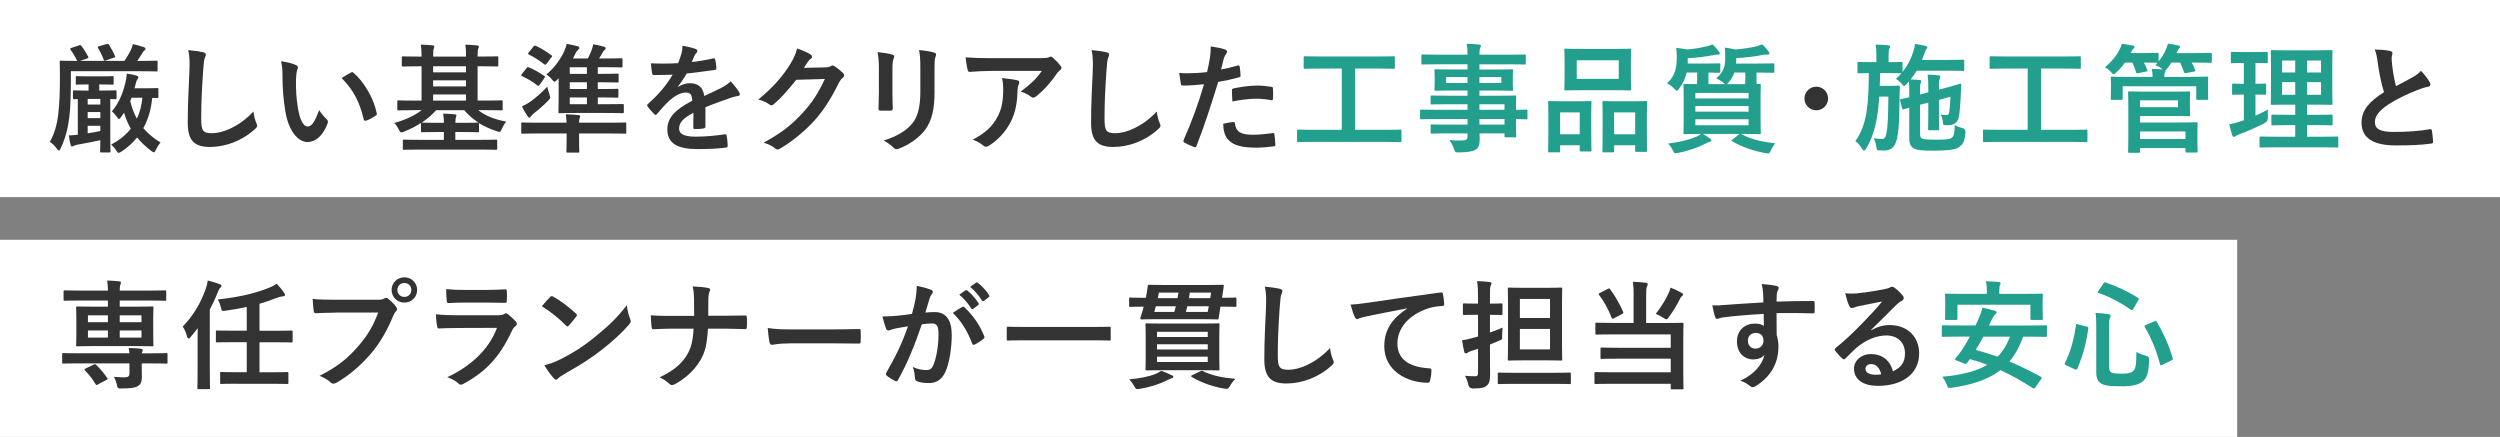 <?xml version="1.0" encoding="UTF-8"?><svg id="b" xmlns="http://www.w3.org/2000/svg" width="761" height="133" viewBox="0 0 761 133"><rect x="0" y="0" width="761" height="133" fill="#808080" stroke="none"/><defs><style>.d{fill:#fff;}.e{fill:#333;}.f{fill:#239f8e;}</style></defs><g id="c"><g><g><rect class="d" width="761" height="60"/><rect class="d" y="73" width="681" height="60"/></g><g><path class="e" d="M23.99,13.81c.43-.14,.54-.11,.76,.14,.76,.94,1.58,2.27,2.09,3.28,.14,.29,.11,.43-.29,.58l-2.2,.72h13.53c.83-1.22,1.4-2.16,1.91-3.24,.22-.47,.47-1.12,.68-1.87,1.19,.29,2.34,.58,3.35,.94,.29,.11,.47,.29,.47,.47,0,.22-.07,.32-.29,.5-.25,.22-.47,.43-.68,.83-.5,.83-1.01,1.62-1.55,2.38h1.08c3.35,0,4.5-.07,4.72-.07,.36,0,.4,.04,.4,.43v2.45c0,.36-.04,.4-.4,.4-.22,0-1.37-.07-4.72-.07H21.58v2.63c-.04,4.9-.11,8.35-.5,11.48-.43,3.38-1.15,6.26-2.59,9.32-.22,.5-.36,.72-.54,.72s-.36-.18-.68-.61c-.61-.83-1.4-1.62-2.09-2.02,1.4-2.56,2.16-5.11,2.56-8.53,.36-3.06,.5-6.7,.5-11.27,0-2.95-.07-4.28-.07-4.5,0-.4,.04-.43,.4-.43,.22,0,1.4,.07,4.79,.07h.14l-.07-.14c-.43-.9-1.08-2.12-1.94-3.24-.22-.29-.18-.43,.25-.58l2.27-.76Zm6.23,11.88v1.87h.97c2.77,0,3.67-.07,3.89-.07,.36,0,.4,.04,.4,.43v1.87c0,.36-.04,.4-.4,.4-.14,0-.58-.04-1.51-.04v11.63c0,2.74,.07,4.07,.07,4.28,0,.32-.04,.36-.43,.36h-2.34c-.36,0-.4-.04-.4-.36,0-.18,.04-1.26,.07-3.38-2.16,.47-4.39,.9-6.8,1.33-.61,.11-.97,.22-1.22,.36-.22,.14-.4,.22-.61,.22-.18,0-.36-.25-.43-.54-.22-.76-.36-1.58-.5-2.84,.97-.04,1.73-.07,2.7-.18v-10.87c-.65,0-.97,.04-1.08,.04-.36,0-.4-.04-.4-.4v-1.87c0-.4,.04-.43,.4-.43,.22,0,1.08,.07,3.89,.07h.47v-1.87h-.07c-2.45,0-3.24,.07-3.46,.07-.32,0-.36-.04-.36-.4v-1.8c0-.36,.04-.4,.36-.4,.22,0,1.01,.07,3.46,.07h3.85c2.48,0,3.24-.07,3.46-.07,.36,0,.4,.04,.4,.4v1.8c0,.36-.04,.4-.4,.4-.22,0-.97-.07-3.46-.07h-.5Zm.32,6.12v-1.69h-3.85v1.69h3.85Zm0,4.14v-1.84h-3.85v1.84h3.85Zm0,2.34h-3.85v2.3c1.22-.18,2.52-.43,3.85-.72v-1.58Zm1.94-24.87c.4-.11,.5-.07,.72,.25,.61,.94,1.37,2.34,1.8,3.38,.14,.4,.07,.4-.36,.5l-2.34,.83c-.54,.18-.61,.14-.76-.29-.4-1.08-1.12-2.52-1.66-3.42-.22-.32-.18-.47,.32-.61l2.27-.65Zm15.73,16.02c0,.36-.04,.4-.4,.4-.14,0-.54-.04-1.48-.04-.32,3.42-1.19,6.48-2.7,9.21,1.44,1.69,3.2,3.13,5.22,4.36-.54,.65-1.01,1.4-1.37,2.16-.29,.58-.43,.83-.65,.83-.18,0-.43-.18-.86-.47-1.66-1.26-3.06-2.63-4.25-4.03-1.26,1.58-2.84,3.02-4.75,4.28-.43,.25-.68,.4-.86,.4-.25,0-.4-.25-.76-.79-.43-.65-.9-1.22-1.51-1.76,2.56-1.33,4.5-2.95,5.98-4.82-.86-1.48-1.55-3.1-2.05-4.86-.29,.47-.61,.9-.94,1.37-.25,.36-.43,.54-.61,.54s-.36-.22-.61-.61c-.47-.68-1.08-1.33-1.55-1.73,2.2-2.59,3.35-5.54,4.1-8.67,.22-.94,.4-1.98,.43-2.81,1.15,.18,2.23,.4,2.95,.61,.4,.11,.58,.29,.58,.54,0,.22-.11,.36-.32,.65-.22,.25-.32,.65-.54,1.48l-.32,1.19h3.35c2.52,0,3.31-.07,3.53-.07,.36,0,.4,.04,.4,.43v2.23Zm-8.17,.32l-.4,.97c.47,2.02,1.15,3.82,2.02,5.4,.9-1.91,1.44-4,1.69-6.37h-3.31Z"/><path class="e" d="M61.79,15.9c.61,.14,.86,.32,.86,.68,0,.4-.22,.83-.36,1.19-.18,.5-.32,1.62-.5,4.39-.36,5.54-.54,9.21-.54,13.93,0,3.64,.43,4.46,3.31,4.46,3.2,0,8.21-1.94,12.6-6.62,.14,1.37,.47,2.56,.83,3.42,.18,.4,.29,.65,.29,.86,0,.32-.14,.61-.72,1.12-3.89,3.56-8.96,5.4-13.64,5.4s-6.77-1.84-6.77-7.34c0-6.05,.32-11.23,.5-15.55,.07-2.12,.18-4.43-.36-6.59,1.66,.18,3.38,.36,4.5,.65Z"/><path class="e" d="M90.12,19.82c.32,.14,.58,.4,.58,.65,0,.22-.11,.58-.29,1.01-.14,.43-.32,1.98-.32,3.53,0,2.3,.07,4.9,.65,8.21,.5,2.84,1.44,5.29,2.95,5.29,1.15,0,2.05-1.26,3.46-5,.79,1.26,1.58,2.09,2.3,2.77,.43,.4,.43,.83,.25,1.33-1.37,3.67-3.6,5.62-6.12,5.62-2.81,0-5.76-3.31-6.73-9.4-.58-3.42-.86-7.16-.86-10.48,0-1.98-.07-3.06-.43-4.71,1.73,.22,3.49,.65,4.57,1.19Zm16.7,2.27c.14-.07,.29-.14,.4-.14,.14,0,.25,.07,.4,.22,3.28,2.84,6.16,7.81,7.06,12.31,.11,.47-.11,.61-.4,.79-.94,.61-1.84,1.12-2.81,1.44-.43,.14-.68,.04-.76-.4-1.22-5.15-3.06-8.89-6.73-12.56,1.37-.86,2.27-1.37,2.84-1.66Z"/><path class="e" d="M125.8,33.54c-3.2,0-4.28,.07-4.5,.07-.32,0-.36-.04-.36-.43v-2.23c0-.36,.04-.4,.36-.4,.22,0,1.3,.07,4.5,.07h2.52v-10.44h-.86c-3.35,0-4.54,.07-4.75,.07-.36,0-.4-.04-.4-.4v-2.3c0-.36,.04-.4,.4-.4,.22,0,1.4,.07,4.75,.07h.86c0-1.69-.07-2.63-.22-3.64,1.3,.04,2.41,.11,3.64,.22,.29,.04,.47,.18,.47,.36,0,.25-.11,.43-.18,.68-.11,.29-.18,.94-.18,2.38h10.01c0-1.69-.04-2.59-.22-3.64,1.26,.04,2.41,.11,3.64,.25,.32,.04,.5,.14,.5,.32,0,.25-.11,.47-.22,.72-.11,.25-.18,.9-.18,2.34h1.12c3.38,0,4.54-.07,4.79-.07,.36,0,.4,.04,.4,.4v2.3c0,.36-.04,.4-.4,.4-.25,0-1.4-.07-4.79-.07h-1.12v10.44h2.74c3.2,0,4.28-.07,4.5-.07,.36,0,.4,.04,.4,.4v2.23c0,.4-.04,.43-.4,.43-.22,0-1.3-.07-4.5-.07h-2.52c2.05,1.66,4.64,2.74,8.49,3.49-.5,.58-.97,1.4-1.37,2.27-.29,.65-.4,.86-.72,.86-.18,0-.43-.07-.83-.22-1.98-.65-3.82-1.48-5.4-2.48,.04,.07,.04,.14,.04,.25v2.16c0,.36-.04,.4-.4,.4-.22,0-1.33-.07-4.54-.07h-2.27v2.38h7.49c3.46,0,4.61-.07,4.86-.07,.36,0,.4,.04,.4,.4v2.3c0,.36-.04,.4-.4,.4-.25,0-1.4-.07-4.86-.07h-18.25c-3.42,0-4.61,.07-4.82,.07-.36,0-.4-.04-.4-.4v-2.3c0-.36,.04-.4,.4-.4,.22,0,1.4,.07,4.82,.07h7.27v-2.38h-2.02c-3.24,0-4.32,.07-4.54,.07-.4,0-.4-.04-.4-.4v-2.45c-1.51,1.01-3.2,1.87-5.11,2.63-.4,.18-.68,.25-.86,.25-.29,0-.43-.22-.72-.76-.47-.9-.9-1.58-1.44-2.09,3.67-1.04,6.37-2.38,8.35-3.92h-2.59Zm2.77,3.78c.22,0,1.3,.07,4.54,.07h2.02c0-1.19-.11-1.94-.22-2.81,1.33,.04,2.41,.11,3.6,.22,.29,.04,.43,.14,.43,.32s-.07,.32-.14,.54c-.11,.25-.18,.72-.18,1.73h2.27c3.2,0,4.32-.07,4.54-.07h.22c-1.69-1.08-3.13-2.38-4.36-3.78h-8.53c-1.26,1.4-2.7,2.66-4.39,3.78h.22Zm13.28-15.3v-1.84h-10.01v1.84h10.01Zm0,4.28v-1.84h-10.01v1.84h10.01Zm0,4.32v-1.87h-10.01v1.87h10.01Z"/><path class="e" d="M160.29,20.72c.25-.32,.32-.36,.68-.22,1.58,.65,3.2,1.55,4.72,2.63,.25,.22,.25,.29,0,.68l-1.4,1.94c-.32,.47-.4,.47-.76,.22-1.4-1.15-3.06-2.05-4.57-2.77-.18-.07-.29-.18-.29-.29s.07-.25,.22-.43l1.4-1.76Zm12.17,16.63c-.04-.9-.11-1.55-.22-2.56,1.33,.04,2.63,.11,3.89,.25,.29,.04,.5,.18,.5,.36,0,.25-.14,.47-.25,.76-.07,.25-.11,.61-.11,1.19h9.43c3.2,0,4.32-.07,4.54-.07,.36,0,.4,.04,.4,.43v2.59c0,.36-.04,.4-.4,.4-.22,0-1.33-.07-4.54-.07h-9.43v1.33c0,2.74,.07,3.92,.07,4.1,0,.36-.04,.4-.4,.4h-3.13c-.36,0-.4-.04-.4-.4,0-.22,.07-1.37,.07-4.1v-1.33h-8.89c-3.2,0-4.28,.07-4.5,.07-.4,0-.43-.04-.43-.4v-2.59c0-.4,.04-.43,.43-.43,.22,0,1.3,.07,4.5,.07h8.85Zm-5.18-8.49c.11,.32,.18,.54,.18,.76,0,.36-.22,.65-.72,1.15-1.37,1.4-3.02,2.81-4.28,3.78-.47,.36-.76,.72-.86,.9-.14,.25-.32,.36-.5,.36s-.32-.14-.5-.43c-.54-.79-1.26-2.02-1.73-2.99,.94-.43,1.84-.94,2.56-1.44,1.58-1.15,3.53-2.77,5.15-4.57,.18,.79,.43,1.69,.72,2.48Zm-4.86-14.72c.25-.29,.4-.29,.72-.18,1.66,.79,3.1,1.66,4.68,2.84,.14,.14,.25,.22,.25,.32,0,.07-.07,.18-.22,.32l-1.48,1.98c-.29,.36-.47,.36-.76,.11-1.37-1.08-2.99-2.12-4.64-2.95-.32-.18-.32-.25,0-.65l1.44-1.8Zm7.63,9.68c-.18,.14-.32,.32-.47,.47-.36,.36-.58,.58-.79,.58-.18,0-.4-.22-.76-.65-.5-.65-1.08-1.15-1.69-1.55,2.59-2.23,4.36-4.75,5.4-7.06,.25-.58,.61-1.51,.76-2.27,1.19,.22,2.3,.47,3.31,.72,.36,.11,.54,.25,.54,.5,0,.22-.11,.4-.4,.61-.22,.18-.61,.68-.9,1.33-.18,.43-.43,.86-.65,1.3h4.54c.43-.83,.83-1.69,1.04-2.27,.25-.65,.47-1.3,.61-2.05,1.26,.22,2.3,.43,3.31,.76,.25,.07,.47,.22,.47,.4,0,.29-.11,.4-.36,.61s-.4,.4-.5,.61c-.29,.5-.72,1.3-1.15,1.94h2.38c3.06,0,4.1-.07,4.32-.07,.4,0,.43,.04,.43,.43v1.94c0,.4-.04,.43-.43,.43-.22,0-1.26-.07-4.32-.07h-2.77v2.02h1.73c3.02,0,3.96-.07,4.18-.07,.4,0,.43,.04,.43,.4v1.91c0,.36-.04,.4-.43,.4-.22,0-1.15-.07-4.18-.07h-1.73v2.05h1.66c3.02,0,4-.07,4.21-.07,.36,0,.4,.04,.4,.4v1.91c0,.36-.04,.4-.4,.4-.22,0-1.19-.07-4.21-.07h-1.66v2.05h2.74c3.38,0,4.54-.04,4.75-.04,.4,0,.43,0,.43,.36v2.02c0,.36-.04,.4-.43,.4-.22,0-1.37-.07-4.75-.07h-9.47c-3.42,0-4.64,.07-4.86,.07-.36,0-.4-.04-.4-.4,0-.25,.07-1.51,.07-4.21v-6.01Zm8.6-1.33v-2.02h-5.22v2.02h5.22Zm0,4.61v-2.05h-5.22v2.05h5.22Zm0,4.61v-2.05h-5.22v2.05h5.22Z"/><path class="e" d="M214.75,38.47c0,.4-.22,.58-.68,.65-.47,.07-1.55,.18-2.56,.18-.32,0-.47-.22-.47-.58,0-1.3,0-3.1,.04-4.39-3.2,1.66-4.36,3.06-4.36,4.79,0,1.51,1.22,2.48,5,2.48,3.31,0,6.19-.32,8.96-.72,.32-.04,.47,.07,.5,.4,.18,.83,.32,2.09,.32,2.95,.04,.43-.11,.68-.4,.68-3.1,.4-5.44,.47-8.93,.47-5.9,0-9.03-1.76-9.03-5.94,0-3.46,2.16-5.98,7.59-8.78-.11-1.84-.54-2.56-2.16-2.48-1.69,.07-3.31,1.15-4.97,2.59-1.55,1.51-2.45,2.56-3.6,3.92-.18,.22-.29,.32-.43,.32-.11,0-.25-.11-.4-.25-.5-.5-1.58-1.62-2.05-2.38-.11-.14-.14-.25-.14-.32,0-.14,.07-.25,.25-.4,2.77-2.48,5.44-5.33,7.52-8.93-1.69,.07-3.64,.11-5.76,.11-.32,0-.43-.18-.5-.58-.11-.58-.25-1.91-.36-2.99,2.74,.14,5.54,.11,8.28-.04,.4-.97,.72-1.84,1.08-3.1,.14-.61,.25-1.22,.25-2.2,1.58,.25,3.17,.65,4.1,1.01,.29,.11,.43,.36,.43,.61,0,.18-.07,.4-.25,.54-.22,.18-.43,.5-.61,.86-.22,.5-.4,.97-.83,1.94,2.2-.25,4.39-.61,6.55-1.12,.4-.07,.5,.04,.58,.36,.18,.72,.32,1.55,.36,2.59,.04,.36-.11,.5-.61,.58-2.7,.4-5.8,.79-8.42,1.08-.83,1.33-1.62,2.66-2.7,4l.04,.07c1.15-.76,2.63-1.12,3.6-1.12,2.38,0,4.03,1.08,4.39,3.89,1.4-.65,3.46-1.58,5.29-2.52,.68-.36,1.84-1.01,2.74-1.94,1.19,1.26,2.12,2.52,2.52,3.17,.22,.32,.29,.58,.29,.79,0,.29-.18,.43-.54,.5-.76,.11-1.48,.29-2.2,.54-2.34,.83-4.68,1.62-7.74,2.88v5.79Z"/><path class="e" d="M251.19,20.51c.94-.04,1.4-.18,1.8-.43,.14-.11,.29-.14,.47-.14s.36,.07,.58,.22c.9,.58,1.73,1.26,2.45,1.94,.32,.29,.47,.58,.47,.83,0,.29-.18,.54-.43,.76-.5,.4-.86,.9-1.19,1.55-2.41,4.9-4.72,8.39-7.13,11.12-3.1,3.49-7.38,6.98-10.94,8.96-.22,.14-.4,.18-.58,.18-.29,0-.54-.14-.83-.4-.9-.72-2.02-1.26-3.42-1.66,5.62-3.1,8.46-5.36,11.99-9.18,2.84-3.17,4.5-5.62,6.66-10.22l-8.71,.25c-2.95,3.64-4.75,5.69-6.8,7.38-.25,.25-.5,.4-.76,.4-.18,0-.36-.07-.54-.22-.9-.65-2.23-1.3-3.46-1.55,4.68-3.82,7.45-7.16,9.68-10.69,1.19-2.02,1.73-3.13,2.12-4.86,2.05,.72,3.42,1.33,4.21,1.91,.25,.18,.36,.4,.36,.61s-.11,.43-.4,.61c-.36,.22-.61,.61-.9,.97-.4,.61-.76,1.15-1.19,1.8l6.48-.14Z"/><path class="e" d="M267.53,21.12c0-2.48-.11-3.85-.4-5.26,1.51,.18,3.42,.4,4.46,.76,.43,.11,.61,.32,.61,.58,0,.18-.07,.36-.14,.54-.32,.68-.4,1.58-.4,3.42v7.27c0,1.87,.07,3.28,.11,4.54,0,.54-.22,.72-.79,.72h-2.88c-.5,0-.72-.18-.68-.61,0-1.26,.11-3.35,.11-4.9v-7.06Zm16.95,6.73c0,5.33-.79,8.89-2.92,11.73-1.76,2.34-4.9,4.54-7.92,5.65-.29,.11-.54,.18-.76,.18-.29,0-.54-.11-.86-.43-.86-.86-1.8-1.55-3.06-2.2,3.85-1.19,6.88-2.88,8.78-5.26,1.66-2.05,2.41-5.04,2.41-9.61v-6.8c0-3.1-.07-4.25-.4-5.87,1.73,.14,3.46,.4,4.68,.79,.36,.11,.5,.32,.5,.61,0,.18-.04,.4-.14,.58-.32,.76-.32,1.69-.32,3.92v6.7Z"/><path class="e" d="M301.59,21.59c-2.05,0-4.25,.14-6.37,.29-.43,.04-.58-.22-.65-.54-.29-1.01-.5-2.81-.65-3.89,2.45,.18,4.43,.25,7.31,.25h15.44c1.51,0,2.12-.07,2.48-.22,.18-.07,.5-.25,.68-.25,.29,0,.58,.22,.83,.5,.79,.68,1.48,1.44,2.16,2.27,.18,.22,.29,.43,.29,.65,0,.29-.18,.54-.5,.76-.4,.29-.68,.65-.97,1.04-1.69,2.56-3.92,5.04-6.34,6.95-.22,.22-.47,.32-.76,.32s-.61-.14-.86-.36c-.9-.72-1.8-1.12-2.99-1.48,2.88-2.16,4.64-3.71,6.44-6.3h-15.55Zm2.02,14.04c1.37-2.56,1.76-5,1.76-8.49,0-1.33-.07-2.16-.36-3.38,1.76,.18,3.64,.43,4.64,.68,.47,.11,.61,.36,.61,.68,0,.22-.07,.43-.18,.65-.25,.5-.29,.86-.32,1.48-.11,3.49-.47,6.7-2.12,9.9-1.4,2.7-3.56,5.26-6.55,7.16-.32,.22-.65,.36-1.01,.36-.25,0-.5-.11-.72-.32-.86-.76-1.91-1.33-3.28-1.84,3.92-2.05,5.98-4,7.52-6.88Z"/><path class="e" d="M336.76,15.9c.61,.14,.86,.32,.86,.68,0,.4-.22,.83-.36,1.19-.18,.5-.32,1.62-.5,4.39-.36,5.54-.54,9.21-.54,13.93,0,3.64,.43,4.46,3.31,4.46,3.2,0,8.21-1.94,12.6-6.62,.14,1.37,.47,2.56,.83,3.42,.18,.4,.29,.65,.29,.86,0,.32-.14,.61-.72,1.12-3.89,3.56-8.96,5.4-13.64,5.4s-6.77-1.84-6.77-7.34c0-6.05,.32-11.23,.5-15.55,.07-2.12,.18-4.43-.36-6.59,1.66,.18,3.38,.36,4.5,.65Z"/><path class="e" d="M376.79,19.93c.4-.11,.54,.07,.58,.36,.11,.79,.22,1.84,.25,2.59,.04,.47-.07,.58-.54,.68-2.23,.61-4.07,1.01-6.26,1.37-2.45,7.99-4.28,13.5-6.59,19.47-.18,.5-.4,.47-.79,.36-.36-.14-2.12-.9-2.88-1.33-.29-.18-.4-.47-.29-.72,2.74-6.3,4.46-11.05,6.23-17.06-2.09,.22-4.61,.4-6.3,.4-.54,0-.68-.11-.76-.58-.14-.76-.32-1.98-.5-3.28,.76,.11,1.19,.11,2.66,.11,1.8,0,3.74-.11,5.83-.36,.36-1.44,.65-3.02,.9-4.5,.14-1.08,.22-2.16,.22-3.31,1.91,.29,3.38,.54,4.54,1.01,.29,.11,.4,.36,.4,.58,0,.14,0,.32-.18,.58-.29,.5-.58,.86-.76,1.44-.36,1.3-.61,2.52-.86,3.42,1.4-.25,3.35-.72,5.11-1.22Zm-1.4,17.21c.36,0,.5,.14,.54,.5,.29,2.63,2.05,3.38,5.51,3.38,2.02,0,4.61-.32,6.05-.5,.29-.04,.4,.04,.43,.32,.14,.94,.29,2.16,.29,3.13,.04,.43,0,.54-.58,.58-1.22,.18-3.56,.4-4.9,.4-4.72,0-7.16-.65-8.78-2.34-1.15-1.15-1.55-2.84-1.62-4.93,1.12-.29,2.59-.54,3.06-.54Zm-.4-9.54c0-.5,.11-.61,.65-.72,2.27-.47,4.93-.83,7.02-.83,1.4,0,2.95,.14,4.21,.36,.5,.07,.61,.11,.61,.54,.07,.9,.07,1.91,.04,2.88,0,.61-.18,.76-.68,.65-1.26-.25-2.92-.43-4.46-.43-2.16,0-4.9,.36-7.24,.83-.07-1.26-.14-2.56-.14-3.28Z"/><path class="f" d="M399.76,43.19c-3.2,0-4.32,.07-4.54,.07-.36,0-.4-.04-.4-.4v-3.02c0-.36,.04-.4,.4-.4,.22,0,1.33,.07,4.54,.07h8.67V20.87h-6.34c-3.49,0-4.64,.07-4.86,.07-.36,0-.4-.04-.4-.4v-3.02c0-.36,.04-.4,.4-.4,.22,0,1.37,.07,4.86,.07h17.28c3.46,0,4.61-.07,4.82-.07,.36,0,.4,.04,.4,.4v3.02c0,.36-.04,.4-.4,.4-.22,0-1.37-.07-4.82-.07h-6.88v18.65h9.18c3.2,0,4.32-.07,4.54-.07,.36,0,.4,.04,.4,.4v3.02c0,.36-.04,.4-.4,.4-.22,0-1.33-.07-4.54-.07h-21.92Z"/><path class="f" d="M437.06,36.24c-3.13,0-4.21,.07-4.43,.07-.32,0-.36-.04-.36-.4v-2.16c0-.36,.04-.4,.36-.4,.22,0,1.3,.07,4.43,.07h9.65v-1.69h-5.94c-3.49,0-4.68,.07-4.9,.07-.36,0-.4-.04-.4-.36v-1.98c0-.36,.04-.4,.4-.4,.22,0,1.4,.07,4.9,.07h5.94v-1.58h-4.64c-3.53,0-4.79,.07-5,.07-.4,0-.43-.04-.43-.43,0-.22,.07-.68,.07-1.87v-1.94c0-1.19-.07-1.66-.07-1.87,0-.4,.04-.43,.43-.43,.22,0,1.48,.07,5,.07h4.64v-1.58h-9.07c-3.24,0-4.36,.07-4.57,.07-.36,0-.4-.04-.4-.4v-2.27c0-.36,.04-.4,.4-.4,.22,0,1.33,.07,4.57,.07h9.07c0-1.44-.07-2.3-.25-3.31,1.33,.04,2.48,.07,3.74,.22,.32,.04,.58,.18,.58,.4,0,.29-.11,.47-.22,.68-.14,.4-.22,.83-.22,2.02h9.14c3.24,0,4.36-.07,4.57-.07,.36,0,.4,.04,.4,.4v2.27c0,.36-.04,.4-.4,.4-.22,0-1.33-.07-4.57-.07h-9.14v1.58h4.79c3.53,0,4.79-.07,5.04-.07,.36,0,.4,.04,.4,.43,0,.22-.07,.68-.07,1.87v1.94c0,1.19,.07,1.66,.07,1.87,0,.4-.04,.43-.4,.43-.25,0-1.51-.07-5.04-.07h-4.79v1.58h5.83c3.53,0,4.79-.07,4.97-.07,.36,0,.4,.04,.4,.4,0,.22-.07,1.08-.07,3.13v.83c2.12,0,2.95-.07,3.13-.07,.32,0,.36,.04,.36,.4v2.16c0,.36-.04,.4-.36,.4-.18,0-1.01-.04-3.13-.07v1.84c0,2.16,.07,3.1,.07,3.31,0,.36-.04,.4-.4,.4h-2.77c-.36,0-.4-.04-.4-.4v-.79h-7.59c.04,.65,.04,1.26,.04,1.8,0,1.66-.32,2.63-1.3,3.2-.9,.5-2.48,.76-5.08,.79-1.08,0-1.08-.04-1.44-1.04-.32-.9-.79-1.87-1.4-2.74,1.33,.14,2.3,.18,3.64,.14,1.55-.04,1.87-.29,1.87-1.33v-.83h-5.9c-3.53,0-4.72,.07-4.93,.07-.36,0-.4-.04-.4-.43v-1.94c0-.4,.04-.43,.4-.43,.22,0,1.4,.07,4.93,.07h5.9v-1.69h-9.65Zm9.65-10.98v-1.8h-6.52v1.8h6.52Zm10.29-1.8h-6.66v1.8h6.66v-1.8Zm-6.66,8.28v1.69h7.63v-1.69h-7.63Zm7.63,6.19v-1.69h-7.63v1.69h7.63Z"/><path class="f" d="M471.65,46.39c-.36,0-.4-.04-.4-.43,0-.22,.07-1.22,.07-6.73v-3.35c0-3.46-.07-4.46-.07-4.72,0-.36,.04-.4,.4-.4,.25,0,1.15,.07,3.82,.07h4.72c2.7,0,3.6-.07,3.85-.07,.36,0,.4,.04,.4,.4,0,.22-.07,1.26-.07,4.1v3.78c0,5.4,.07,6.44,.07,6.66,0,.36-.04,.4-.4,.4h-2.81c-.32,0-.36-.04-.36-.4v-1.48h-5.98v1.73c0,.4-.04,.43-.4,.43h-2.84Zm3.24-5.51h5.98v-6.66h-5.98v6.66Zm16.41-25.99c3.42,0,4.57-.07,4.82-.07,.36,0,.4,.04,.4,.4,0,.25-.07,1.19-.07,3.35v5.22c0,2.16,.07,3.1,.07,3.31,0,.4-.04,.43-.4,.43-.25,0-1.4-.07-4.82-.07h-9.93c-3.38,0-4.57,.07-4.79,.07-.36,0-.4-.04-.4-.43,0-.22,.07-1.15,.07-3.31v-5.22c0-2.16-.07-3.1-.07-3.35,0-.36,.04-.4,.4-.4,.22,0,1.4,.07,4.79,.07h9.93Zm-11.34,9.11h12.78v-5.65h-12.78v5.65Zm8.17,22.39c-.32,0-.36-.04-.36-.4,0-.25,.07-1.26,.07-6.77v-3.35c0-3.42-.07-4.46-.07-4.68,0-.4,.04-.43,.36-.43,.25,0,1.19,.07,3.96,.07h4.97c2.77,0,3.71-.07,3.92-.07,.36,0,.4,.04,.4,.43,0,.22-.07,1.26-.07,4.14v3.85c0,5.4,.07,6.41,.07,6.62,0,.4-.04,.43-.4,.43h-2.84c-.36,0-.4-.04-.4-.43v-1.58h-6.41v1.76c0,.36-.04,.4-.4,.4h-2.81Zm3.2-5.51h6.41v-6.66h-6.41v6.66Z"/><path class="f" d="M525.18,25.62c-.18-.07-.32-.18-.54-.4-.65-.58-1.44-1.01-2.23-1.37,2.16-1.87,2.74-3.38,2.74-6.19,0-1.3,0-2.41-.14-3.17,1.26,.14,2.16,.32,3.24,.58,2.27-.18,4.75-.58,6.44-.97,.61-.18,1.15-.36,1.69-.61,.76,.65,1.22,1.22,1.91,2.09,.18,.22,.32,.43,.32,.68,0,.18-.11,.36-.43,.36-.4,0-.83-.04-1.44,.07-2.38,.5-4.93,.79-8.24,1.01v1.22c0,.14-.04,.29-.04,.43h6.37c3.49,0,4.72-.07,4.93-.07,.32,0,.36,.04,.36,.43v2.05c0,.36-.04,.4-.36,.4-.22,0-1.44-.07-4.93-.07h-.14v1.73c0,.79,0,1.37,.04,1.76,.47,0,.76-.04,.86-.04,.36,0,.4,.04,.4,.4,0,.25-.07,1.3-.07,3.67v7.16c0,2.38,.07,3.42,.07,3.64,0,.4-.04,.43-.4,.43-.25,0-1.51-.07-5-.07h-.61c2.88,1.58,6.33,2.45,10.4,2.84-.5,.65-.97,1.4-1.33,2.16-.32,.68-.47,.94-.83,.94-.18,0-.43-.04-.83-.11-3.64-.65-7.42-1.94-10.08-3.6-.36-.22-.32-.25,.11-.54l2.09-1.69h-11.19c.76,.43,1.48,.83,2.16,1.37,.36,.25,.47,.4,.47,.54,0,.25-.14,.43-.54,.5-.4,.11-.79,.32-1.4,.61-1.98,1.01-4.86,2.12-8.17,2.74-.36,.07-.61,.11-.79,.11-.4,0-.5-.18-.86-.9-.32-.68-.79-1.37-1.4-2.05,3.24-.36,6.66-1.19,8.75-2.16,.43-.22,.83-.43,1.26-.76-3.49,0-4.72,.07-4.93,.07-.4,0-.43-.04-.43-.43,0-.22,.07-1.26,.07-3.64v-7.16c0-2.38-.07-3.42-.07-3.67,0-.36,.04-.4,.43-.4,.18,0,1.19,.07,3.71,.07,0-.4,.04-.97,.04-1.76v-1.76h-3.2c-.36,1.62-1.04,3.2-2.27,4.82-.32,.47-.47,.72-.68,.72-.18,0-.4-.22-.79-.61-.72-.72-1.44-1.26-2.23-1.69,2.48-2.16,2.95-4.75,2.95-7.85,0-1.12-.04-2.12-.18-2.92,1.19,.14,2.2,.29,3.24,.5,2.3-.18,4.36-.54,6.05-.97,.61-.11,1.22-.32,1.69-.61,.76,.61,1.26,1.22,1.94,2.09,.18,.22,.36,.43,.36,.68,0,.18-.18,.4-.54,.4-.32,0-.76-.04-1.37,.11-2.45,.5-4.61,.76-7.85,.97v1.62h5.15c3.13,0,4.14-.07,4.36-.07,.36,0,.4,.04,.4,.43v2.05c0,.36-.04,.4-.4,.4-.18,0-1.04-.04-3.2-.07v1.76c0,.79,0,1.37,.04,1.76h5.15Zm-9.11,2.66v1.69h16.2v-1.69h-16.2Zm16.2,5.72v-1.73h-16.2v1.73h16.2Zm0,2.3h-16.2v1.84h16.2v-1.84Zm-4.32-14.22c-.36,1.01-.9,2.02-1.69,2.92-.25,.32-.47,.54-.65,.61h5.62c0-.4,.04-.97,.04-1.8v-1.73h-3.31Z"/><path class="e" d="M556.47,29.98c0,1.98-1.62,3.6-3.6,3.6s-3.6-1.62-3.6-3.6,1.62-3.6,3.6-3.6,3.6,1.62,3.6,3.6Z"/><path class="f" d="M580.34,25.66c-.36,.36-.58,.54-.76,.54s-.36-.22-.72-.72c-.54-.65-1.12-1.08-1.73-1.48,.61-.58,1.19-1.12,1.66-1.69h-.07c-.18,0-1.12-.07-3.89-.07h-2.52c-.04,1.37-.04,2.66-.11,3.89h3.53c1.55,0,1.94-.07,2.16-.07,.36,0,.43,.07,.43,.43-.07,1.12-.07,2.27-.11,3.89-.04,7.77-.36,10.62-1.01,12.67-.61,2.02-1.91,2.77-3.74,2.77-.54,0-1.01,0-1.51-.04-.58-.04-.65-.07-.76-.97-.14-1.04-.5-2.12-.83-2.74,.94,.14,1.55,.22,2.34,.22,1.04,0,1.26-.36,1.58-2.02,.32-1.66,.47-4.36,.54-10.87h-2.77c-.43,6.66-1.44,11.59-4,15.84-.25,.43-.43,.61-.65,.61-.18,0-.36-.18-.61-.58-.68-1.04-1.26-1.8-2.02-2.3,3.67-5.15,4-11.41,4.1-20.73-2.12,.04-2.92,.07-3.1,.07-.32,0-.36-.04-.36-.43v-2.63c0-.36,.04-.4,.36-.4,.22,0,1.12,.07,3.92,.07h1.48v-1.84c0-1.58-.04-2.52-.25-3.49,1.33,.04,2.48,.07,3.78,.18,.4,.04,.65,.18,.65,.4,0,.25-.11,.4-.25,.68-.14,.32-.22,.83-.22,2.23v1.84c2.7,0,3.64-.07,3.85-.07,.36,0,.4,.04,.4,.4v2.66c1.55-1.91,2.52-3.85,3.28-6.19,.32-.94,.47-1.66,.5-2.34,1.15,.18,2.12,.32,3.17,.58,.47,.14,.61,.29,.61,.43,0,.18-.11,.32-.22,.47-.29,.32-.47,.79-.68,1.44l-.72,1.94h8.35c2.92,0,3.89-.07,4.1-.07,.36,0,.4,.04,.4,.4v2.63c0,.36-.04,.4-.4,.4-.22,0-1.19-.07-4.1-.07h-9.97c-.54,.9-1.15,1.8-1.87,2.66,.94,.04,1.73,.07,2.66,.18,.4,0,.58,.14,.58,.32,0,.25-.07,.4-.18,.65-.14,.29-.18,.83-.18,2.12v1.3l2.52-.65v-.29c0-2.23,0-3.35-.22-5.11,1.55,.04,2.27,.11,3.31,.25,.36,.04,.54,.18,.54,.4,0,.25-.11,.47-.18,.72-.18,.43-.22,1.12-.22,3.2l2.12-.54c2.99-.79,4.07-1.22,4.36-1.26,.22-.04,.29,.11,.29,.36-.04,.47-.04,1.12-.07,1.98-.11,2.88-.29,6.3-.72,8.13-.32,1.37-1.44,1.91-2.2,2.09-.43,.11-1.08,.11-1.91,.07-.54,0-.61-.11-.65-.76-.07-.94-.32-1.76-.68-2.48,.68,.14,1.12,.18,1.66,.18,.47,0,.79-.18,.9-.76,.18-1.04,.32-2.48,.4-4.82l-3.49,.94v4.68c0,2.7,.07,3.96,.07,4.18,0,.36-.04,.4-.43,.4h-2.56c-.36,0-.4-.11-.4-.47,0-.22,.07-1.4,.07-4.1v-3.85l-2.52,.65v7.96c0,1.44,.07,1.94,.47,2.23,.54,.32,1.44,.43,4.18,.43,3.38,0,4.5-.11,5.04-.61,.65-.54,.83-1.19,.86-3.82,.68,.4,1.55,.72,2.45,.94q.9,.29,.83,1.26c-.25,3.2-.94,3.74-2.05,4.57-1.04,.79-4,1.01-7.6,1.01-3.89,0-5.22-.14-6.23-.79-.79-.54-1.22-1.15-1.22-3.24v-9.07c-1.12,.32-1.48,.47-1.62,.5-.4,.11-.47,0-.58-.36l-.61-2.34c-.07-.25-.04-.32,.29-.4,.22-.04,.97-.18,2.52-.54v-1.69c0-1.26,0-2.12-.11-3.1l-.76,.83Z"/><path class="f" d="M608.56,43.19c-3.2,0-4.32,.07-4.54,.07-.36,0-.4-.04-.4-.4v-3.02c0-.36,.04-.4,.4-.4,.22,0,1.33,.07,4.54,.07h8.67V20.87h-6.33c-3.49,0-4.64,.07-4.86,.07-.36,0-.4-.04-.4-.4v-3.02c0-.36,.04-.4,.4-.4,.22,0,1.37,.07,4.86,.07h17.28c3.46,0,4.61-.07,4.82-.07,.36,0,.4,.04,.4,.4v3.02c0,.36-.04,.4-.4,.4-.22,0-1.37-.07-4.82-.07h-6.88v18.65h9.18c3.2,0,4.32-.07,4.54-.07,.36,0,.4,.04,.4,.4v3.02c0,.36-.04,.4-.4,.4-.22,0-1.33-.07-4.54-.07h-21.92Z"/><path class="f" d="M666.92,23.39c3.38,0,4.61-.07,4.86-.07,.36,0,.4,.04,.4,.4,0,.22-.07,.76-.07,1.55v1.26c0,2.74,.07,3.24,.07,3.46,0,.36-.04,.4-.4,.4h-2.84c-.36,0-.4-.04-.4-.4v-3.74h-22.39v3.74c0,.36-.04,.4-.43,.4h-2.81c-.36,0-.4-.04-.4-.4,0-.25,.07-.72,.07-3.46v-1.04c0-1.01-.07-1.55-.07-1.76,0-.36,.04-.4,.4-.4,.25,0,1.48,.07,4.86,.07h7.49c-.04-.86-.07-1.58-.25-2.41,1.19,0,2.38,.07,3.31,.14l-.29-.25c-.61-.47-1.37-.83-1.94-1.04l.65-.72c-.29,0-1.26-.07-4.14-.07,.36,.65,.72,1.37,1.04,2.2,.14,.36,.14,.43-.36,.54l-2.38,.47c-.5,.11-.58,.11-.68-.29-.29-.94-.68-1.98-1.12-2.92h-2.27c-.76,1.08-1.62,2.09-2.63,2.99-.4,.36-.61,.58-.83,.58-.18,0-.36-.22-.76-.65-.65-.76-1.33-1.19-1.84-1.51,1.87-1.55,3.38-3.28,4.46-5.44,.29-.54,.47-1.01,.65-1.69,1.15,.14,2.52,.36,3.31,.54,.36,.04,.54,.14,.54,.43,0,.22-.11,.36-.29,.5-.22,.18-.36,.4-.61,.86l-.25,.5h3.85c3.02,0,4-.07,4.21-.07,.4,0,.43,.04,.43,.4v2.2c.94-1.15,1.66-2.3,2.23-3.6,.22-.47,.47-1.15,.61-1.8,1.08,.14,2.34,.36,3.1,.54,.4,.07,.58,.18,.58,.43s-.11,.36-.29,.5c-.25,.22-.47,.72-.68,1.19l-.11,.22h5.22c3.67,0,4.93-.07,5.15-.07,.36,0,.4,.04,.4,.4v2.23c0,.36-.04,.4-.4,.4-.22,0-1.48-.07-5.15-.07h-.61c.43,.68,.76,1.4,1.08,2.2,.14,.36,.14,.43-.36,.54l-2.34,.43c-.5,.11-.58,.07-.68-.29-.32-.9-.72-1.94-1.19-2.88h-2.66c-.36,.61-.79,1.22-1.3,1.84-.25,.29-.4,.43-.54,.5,.04,.07,.04,.11,.04,.22,0,.14-.07,.29-.22,.58-.14,.25-.14,.72-.14,1.22h8.1Zm-5.51,4.5c3.17,0,4.64-.07,4.86-.07,.36,0,.4,.04,.4,.4,0,.22-.07,.9-.07,2.48v1.8c0,1.58,.07,2.27,.07,2.52,0,.32-.04,.36-.4,.36-.22,0-1.69-.07-4.86-.07h-9.97v1.98h11.95c3.28,0,4.93-.07,5.18-.07,.36,0,.4,.04,.4,.43,0,.22-.07,.94-.07,2.74v2.99c0,1.8,.07,2.48,.07,2.66,0,.36-.04,.4-.4,.4h-2.92c-.36,0-.4-.04-.4-.4v-.97h-13.82v1.04c0,.36-.04,.4-.4,.4h-2.84c-.36,0-.4-.04-.4-.4,0-.22,.07-1.37,.07-4.14v-9.54c0-2.77-.07-4-.07-4.21,0-.36,.04-.4,.4-.4,.22,0,1.87,.07,5.11,.07h8.1Zm1.58,2.66h-11.55v2.09h11.55v-2.09Zm-11.55,9.47v2.3h13.82v-2.3h-13.82Z"/><path class="f" d="M686.61,35.19c1.26-.58,2.48-1.15,3.74-1.84-.04,.61-.04,1.55,0,2.34q.04,1.19-.9,1.73c-2.38,1.26-5.04,2.41-7.78,3.46-.58,.25-.94,.4-1.12,.54-.22,.18-.36,.25-.58,.25-.18,0-.32-.11-.47-.47-.32-.94-.61-2.09-.9-3.38,1.08-.18,2.12-.47,3.38-.86l1.04-.36v-7.81c-2.27,0-2.95,.07-3.17,.07-.36,0-.4-.04-.4-.4v-2.59c0-.4,.04-.43,.4-.43,.22,0,.9,.07,3.17,.07v-6.34h-.22c-2.41,0-3.17,.07-3.38,.07-.32,0-.36-.04-.36-.4v-2.63c0-.4,.04-.43,.36-.43,.22,0,.97,.07,3.38,.07h3.74c2.45,0,3.2-.07,3.38-.07,.36,0,.4,.04,.4,.43v2.63c0,.36-.04,.4-.4,.4-.18,0-.94-.07-3.35-.07v6.34c1.98,0,2.66-.07,2.88-.07,.36,0,.36,.04,.36,.43v2.59c0,.36,0,.4-.36,.4-.22,0-.9-.07-2.88-.07v6.41Zm6.59,9.65c-3.56,0-4.79,.07-5,.07-.36,0-.4-.04-.4-.4v-2.56c0-.36,.04-.4,.4-.4,.22,0,1.44,.07,5,.07h5.47v-3.53h-2.23c-3.31,0-4.43,.07-4.64,.07-.36,0-.4-.04-.4-.4v-2.48c0-.36,.04-.4,.4-.4,.22,0,1.33,.07,4.64,.07h2.23v-3.1h-2.34c-3.28,0-4.46,.07-4.68,.07-.4,0-.43-.04-.43-.36,0-.22,.07-1.37,.07-4v-7.99c0-2.56-.07-3.67-.07-3.92,0-.36,.04-.4,.43-.4,.22,0,1.4,.07,4.68,.07h8.57c3.31,0,4.46-.07,4.72-.07,.36,0,.4,.04,.4,.4,0,.22-.07,1.37-.07,3.92v7.99c0,2.63,.07,3.78,.07,4,0,.32-.04,.36-.4,.36-.25,0-1.4-.07-4.72-.07h-2.63v3.1h2.74c3.28,0,4.43-.07,4.64-.07,.36,0,.4,.04,.4,.4v2.48c0,.36-.04,.4-.4,.4-.22,0-1.37-.07-4.64-.07h-2.74v3.53h4.14c3.53,0,4.79-.07,4.97-.07,.36,0,.4,.04,.4,.4v2.56c0,.36-.04,.4-.4,.4-.18,0-1.44-.07-4.97-.07h-13.21Zm5.47-22.78v-3.64h-4v3.64h4Zm0,6.8v-3.85h-4v3.85h4Zm3.6-10.44v3.64h4.25v-3.64h-4.25Zm4.25,6.59h-4.25v3.85h4.25v-3.85Z"/><path class="e" d="M727.61,15.54c.43,.11,.65,.29,.65,.58,0,.5-.25,1.01-.25,1.51,0,.72,.11,1.58,.18,2.41,.32,2.52,.68,4.32,1.15,6.19,1.8-.97,3.1-1.66,5.11-2.74,1.04-.61,1.91-1.22,2.48-1.94,1.15,1.19,2.09,2.45,2.63,3.38,.14,.22,.25,.5,.25,.76,0,.36-.22,.65-.72,.72-1.08,.18-2.3,.61-3.46,1.08-3.1,1.26-5.98,2.59-8.46,4.21-3.13,2.05-4.25,3.74-4.25,5.44,0,2.12,1.58,3.02,5.72,3.02,4.54,0,8.21-.32,10.98-.83,.4-.07,.58,0,.65,.43,.18,.97,.29,2.27,.36,3.35,.04,.4-.22,.58-.65,.61-3.28,.43-6.16,.54-10.73,.54-6.8,0-10.4-2.23-10.4-6.91,0-4,2.63-6.62,6.84-9.29-.86-2.77-1.51-6.01-1.87-8.78-.25-1.91-.5-3.17-.94-4.18,1.73,0,3.38,.11,4.72,.43Z"/><path class="e" d="M39.4,107.55c-.04-.58-.11-1.01-.22-1.62,1.33,.04,2.7,.07,3.78,.25,.32,.04,.5,.22,.5,.4s-.07,.32-.18,.54c-.07,.14-.11,.25-.14,.43h2.99c3.2,0,4.28-.07,4.5-.07,.36,0,.36,.04,.36,.4v2.38c0,.4,0,.43-.36,.43-.22,0-1.3-.07-4.5-.07h-2.99v.5c0,1.44,.04,2.56,.04,3.82,0,1.37-.43,2.2-1.33,2.66-.76,.4-1.91,.65-4.86,.65-1.08,0-1.12,0-1.33-.83-.25-1.15-.65-2.16-1.01-2.7,1.3,.11,2.56,.14,3.28,.14,1.04,0,1.48-.32,1.48-1.15v-3.1h-15.62c-3.2,0-4.28,.07-4.5,.07-.36,0-.36-.04-.36-.43v-2.38c0-.36,0-.4,.36-.4,.22,0,1.3,.07,4.5,.07h15.62Zm-10.8-2.2c-3.53,0-4.79,.07-5,.07-.4,0-.43-.04-.43-.4,0-.25,.07-1.15,.07-3.24v-4.75c0-2.2-.07-3.1-.07-3.35,0-.36,.04-.4,.43-.4,.22,0,1.48,.07,5,.07h4.25v-1.87h-8.53c-3.24,0-4.36,.07-4.57,.07-.36,0-.4-.04-.4-.4v-2.34c0-.4,.04-.43,.4-.43,.22,0,1.33,.07,4.57,.07h8.53c-.04-1.3-.07-2.16-.22-3.06,1.26,.04,2.48,.11,3.71,.25,.32,.04,.47,.14,.47,.36,0,.29-.11,.47-.18,.72-.11,.25-.18,.68-.18,1.73h9.14c3.28,0,4.39-.07,4.61-.07,.36,0,.4,.04,.4,.43v2.34c0,.36-.04,.4-.4,.4-.22,0-1.33-.07-4.61-.07h-9.14v1.87h4.82c3.53,0,4.79-.07,5.04-.07,.36,0,.4,.04,.4,.4,0,.22-.07,1.15-.07,3.24v4.86c0,2.09,.07,3.02,.07,3.24,0,.36-.04,.4-.4,.4-.25,0-1.51-.07-5.04-.07h-12.67Zm-.11,5.65c.43-.22,.5-.18,.79,.07,1.19,1.15,2.41,2.56,3.35,3.96,.22,.32,.14,.43-.29,.65l-2.52,1.33c-.43,.25-.5,.29-.72-.07-.94-1.58-2.05-2.99-3.2-4.14-.29-.32-.22-.43,.18-.65l2.41-1.15Zm4.36-12.92v-2.09h-6.08v2.09h6.08Zm0,4.68v-2.16h-6.08v2.16h6.08Zm3.6-6.77v2.09h6.62v-2.09h-6.62Zm6.62,4.61h-6.62v2.16h6.62v-2.16Z"/><path class="e" d="M60.14,104.31c0-1.3,0-2.88,.04-4.43-.72,.97-1.44,1.87-2.12,2.66-.25,.32-.47,.5-.65,.5-.22,0-.4-.25-.54-.83-.29-1.04-.72-2.05-1.26-2.81,3.31-3.38,5.51-7.23,7.02-11.48,.29-.83,.5-1.66,.61-2.52,1.37,.32,2.48,.65,3.6,1.08,.36,.14,.58,.25,.58,.5,0,.29-.11,.4-.4,.65-.25,.18-.5,.68-.86,1.62-.65,1.69-1.44,3.35-2.3,4.97v18.36c0,3.53,.07,5.29,.07,5.47,0,.36-.04,.4-.43,.4h-3.02c-.36,0-.4-.04-.4-.4,0-.22,.07-1.94,.07-5.47v-8.28Zm12.09,12.49c-3.46,0-4.64,.07-4.86,.07-.36,0-.36-.04-.36-.4v-2.84c0-.36,0-.4,.36-.4,.22,0,1.4,.07,4.86,.07h2.88v-9.14h-4.07c-3.53,0-4.72,.07-4.93,.07-.36,0-.4-.04-.4-.4v-2.81c0-.4,.04-.43,.4-.43,.22,0,1.4,.07,4.93,.07h4.07v-7.23c-2.02,.43-4.14,.83-6.48,1.15-1.08,.14-1.15,.14-1.4-1.01-.22-.97-.5-1.66-.94-2.41,7.09-.79,11.66-1.98,15.69-3.6,1.08-.43,1.66-.76,2.23-1.22,.9,.94,1.58,1.76,2.27,2.81,.22,.29,.29,.47,.29,.65,0,.22-.22,.36-.68,.4-.5,.04-1.26,.22-2.05,.54-1.66,.65-3.31,1.22-5.04,1.73v8.21h4.75c3.53,0,4.72-.07,4.93-.07,.36,0,.4,.04,.4,.43v2.81c0,.36-.04,.4-.4,.4-.22,0-1.4-.07-4.93-.07h-4.75v9.14h3.53c3.46,0,4.64-.07,4.86-.07,.36,0,.4,.04,.4,.4v2.84c0,.36-.04,.4-.4,.4-.22,0-1.4-.07-4.86-.07h-10.29Z"/><path class="e" d="M102.11,95.17c-2.34,0-4.39,.11-5.94,.18-.47,.04-.61-.22-.68-.72-.11-.72-.25-2.59-.32-3.64,1.62,.18,3.53,.25,6.91,.25h12.85c1.08,0,1.48-.07,1.98-.36,.22-.14,.43-.22,.61-.22,.22,0,.43,.07,.61,.25,.94,.76,1.84,1.62,2.45,2.48,.18,.25,.29,.47,.29,.72,0,.22-.11,.43-.36,.68-.32,.32-.5,.68-.83,1.4-1.76,4.25-3.96,8.21-6.98,11.7-3.1,3.53-6.59,6.52-10.22,8.57-.32,.22-.65,.32-.97,.32-.29,0-.61-.11-.9-.4-.83-.79-2.02-1.44-3.35-1.98,5.26-2.66,8.46-5.15,11.77-9,2.81-3.2,4.64-6.26,6.08-10.26h-12.99Zm24.87-6.91c0,2.16-1.73,3.85-3.89,3.85s-3.89-1.69-3.89-3.85,1.73-3.85,3.89-3.85,3.89,1.69,3.89,3.85Zm-6.01,0c0,1.22,.9,2.12,2.12,2.12s2.12-.9,2.12-2.12-.9-2.12-2.12-2.12-2.12,.9-2.12,2.12Z"/><path class="e" d="M139.01,99.85c-1.8,0-3.6,.04-5.4,.14-.32,0-.47-.22-.54-.68-.22-.9-.29-2.23-.4-3.64,2.05,.22,4.25,.29,6.62,.29h12.35c.61,0,1.33-.07,1.91-.4,.18-.14,.32-.22,.47-.22,.18,0,.36,.11,.54,.25,.86,.68,1.84,1.58,2.41,2.23,.25,.25,.36,.5,.36,.76,0,.22-.11,.47-.4,.68-.58,.47-.83,.86-1.22,1.69-3.6,7.67-7.74,12.17-14.69,15.91-.29,.14-.5,.25-.72,.25-.25,0-.5-.14-.79-.43-.97-.86-2.12-1.4-3.35-1.87,6.66-3.1,12.53-8.06,15.12-15.01l-12.27,.04Zm2.41-7.74c-1.62,0-3.42,.04-4.93,.14-.36,0-.47-.22-.5-.79-.11-.76-.18-2.34-.18-3.46,2.2,.22,3.28,.25,5.9,.25h6.48c2.34,0,4.25-.11,5.65-.18,.32,0,.43,.18,.43,.58,.07,.9,.07,1.91,0,2.81,0,.61-.11,.76-.65,.72-1.19,0-2.88-.07-5.08-.07h-7.13Z"/><path class="e" d="M167.45,90.42c.14-.18,.32-.29,.5-.29,.14,0,.29,.07,.47,.18,1.84,.97,4.82,3.17,6.88,5.11,.22,.22,.32,.36,.32,.5s-.07,.29-.22,.47c-.54,.72-1.73,2.16-2.23,2.7-.18,.18-.29,.29-.43,.29s-.29-.11-.47-.29c-2.16-2.23-4.75-4.28-7.34-5.87,.79-.97,1.84-2.09,2.52-2.81Zm3.13,18.97c4.39-2.27,6.73-3.78,10.37-6.7,4.39-3.56,6.8-5.87,9.86-9.79,.22,1.8,.54,3.02,1.01,4.21,.11,.25,.18,.47,.18,.68,0,.32-.18,.61-.58,1.08-1.91,2.23-5,5.11-8.28,7.63-2.99,2.34-6.01,4.36-10.87,7.05-1.62,.97-2.09,1.33-2.41,1.66-.22,.22-.43,.36-.65,.36-.18,0-.4-.14-.61-.4-.9-1.01-2.02-2.48-2.88-4,1.84-.5,2.95-.83,4.86-1.8Z"/><path class="e" d="M220.41,96.11c2.02,0,4.39-.04,6.26-.07,.5-.04,.65,.04,.68,.65,.07,.9,.07,1.91,0,2.81,0,.58-.14,.68-.68,.68-1.3,0-4.03-.14-6.05-.14h-5.11c-.36,5.22-.9,7.27-2.45,9.83-1.69,2.84-4.57,5.47-7.67,7.09-.29,.18-.54,.25-.83,.25s-.54-.11-.79-.36c-.9-.83-1.76-1.44-3.02-1.98,4.07-1.94,6.44-3.85,8.17-6.52,1.4-2.16,2.02-4.5,2.2-8.31h-6.95c-1.76,0-3.82,.14-5.18,.18-.47,.04-.58-.14-.65-.68-.11-.72-.18-2.23-.25-3.56,2.34,.18,4.36,.18,6.12,.18h7.09c0-1.8,0-3.74-.04-5.33-.04-1.15-.07-2.2-.43-3.64,1.8,.07,3.64,.22,4.79,.5,.4,.11,.54,.25,.54,.5,0,.22-.11,.47-.25,.79-.14,.32-.29,1.19-.29,2.2,0,1.69,0,2.88-.04,4.93h4.82Z"/><path class="e" d="M240.35,104.53c-3.56,0-4.93,.43-5.29,.43-.43,0-.72-.22-.83-.76-.18-.83-.4-2.52-.54-4.36,2.34,.36,4.14,.43,7.77,.43h11.59c2.74,0,5.51-.07,8.28-.11,.54-.04,.65,.07,.65,.5,.07,1.08,.07,2.3,0,3.38,0,.43-.14,.58-.65,.54-2.7-.04-5.36-.07-8.03-.07h-12.96Z"/><path class="e" d="M278.69,91c.18-1.08,.36-2.48,.36-4,1.87,.4,2.88,.65,4.32,1.19,.36,.11,.58,.4,.58,.72,0,.18-.07,.36-.25,.54-.36,.47-.54,.86-.72,1.37-.47,1.48-.83,2.81-1.3,4.32,.97-.11,2.05-.14,2.88-.14,3.35,0,5.15,2.34,5.15,6.95,0,3.89-.72,8.68-1.94,11.27-1.04,2.3-2.77,3.38-4.86,3.38-1.73,0-2.95-.18-3.74-.54-.43-.18-.65-.47-.65-1.01-.11-1.15-.18-2.16-.68-3.35,1.62,.76,3.02,.94,4.14,.94,1.19,0,1.73-.43,2.3-1.91,.76-2.02,1.4-5.44,1.4-8.96,0-2.52-.47-3.31-2.05-3.31-.86,0-1.98,.11-3.02,.25-2.38,6.91-4.43,11.88-7.24,16.92-.22,.47-.5,.54-.94,.32-.65-.32-2.05-1.19-2.48-1.58-.18-.18-.29-.32-.29-.54,0-.11,.04-.25,.14-.4,2.88-5,4.75-8.82,6.59-14.11-1.4,.22-2.56,.43-3.53,.61-.94,.18-1.51,.4-1.98,.58-.5,.18-.94,.11-1.15-.47-.32-.83-.72-2.12-1.12-3.71,1.58,0,3.17-.11,4.75-.25,1.51-.14,2.84-.32,4.25-.54,.58-2.05,.83-3.31,1.08-4.54Zm14.25,2.41c.25-.14,.43-.07,.68,.18,2.45,2.3,4.64,5.29,5.98,8.75,.14,.32,.11,.5-.14,.72-.61,.58-1.98,1.44-2.7,1.8-.36,.18-.72,.14-.83-.29-1.44-3.78-3.31-6.88-5.9-9.32,.9-.61,1.94-1.33,2.92-1.84Zm.97-5.04c.18-.14,.32-.11,.54,.07,1.12,.86,2.41,2.3,3.42,3.85,.14,.22,.14,.4-.11,.58l-1.51,1.12c-.25,.18-.43,.14-.61-.11-1.08-1.66-2.23-3.02-3.64-4.18l1.91-1.33Zm3.2-2.34c.22-.14,.32-.11,.54,.07,1.33,1.01,2.63,2.45,3.42,3.71,.14,.22,.18,.43-.11,.65l-1.44,1.12c-.29,.22-.47,.11-.61-.11-.97-1.55-2.12-2.92-3.6-4.14l1.8-1.3Z"/><path class="e" d="M311.42,103.59c-3.24,0-4.36,.07-4.57,.07-.36,0-.4-.04-.4-.36v-3.49c0-.32,.04-.36,.4-.36,.22,0,1.33,.07,4.57,.07h21.71c3.24,0,4.36-.07,4.57-.07,.36,0,.4,.04,.4,.36v3.49c0,.32-.04,.36-.4,.36-.22,0-1.33-.07-4.57-.07h-21.71Z"/><path class="e" d="M371.97,90.64h.54c2.56,0,3.24-.07,3.46-.07,.36,0,.4,.04,.4,.4v2.05c0,.36-.04,.4-.4,.4-.22,0-.9-.07-3.46-.07h-1.01c-.22,1.22-.36,2.3-.54,3.46-.04,.36-.07,.43-.47,.43-.22,0-1.04-.07-3.6-.07h-15.77c-2.56,0-3.38,.07-3.56,.07-.36,0-.54-.11-.43-.47,.4-1.15,.72-2.27,1.01-3.42h-.61c-2.56,0-3.24,.07-3.46,.07-.32,0-.36-.04-.36-.4v-2.05c0-.36,.04-.4,.36-.4,.22,0,.9,.07,3.46,.07h1.26c.25-1.19,.47-2.38,.58-3.53,.04-.36,.07-.43,.47-.43,.22,0,1.3,.07,4.54,.07h12.78c3.49,0,4.75-.07,4.97-.07,.36,0,.43,.07,.4,.43l-.54,3.53Zm-15.3,23.58c.36,.14,.5,.32,.5,.54s-.22,.32-.54,.4c-.4,.07-.86,.32-1.48,.65-2.2,1.12-5.11,2.05-8.21,2.56-.36,.07-.58,.07-.76,.07-.4,0-.54-.22-.86-.79-.47-.86-1.08-1.66-1.62-2.16,3.28-.32,6.12-.86,8.1-1.69,.54-.22,1.08-.5,1.69-.94,1.37,.5,2.16,.86,3.17,1.37Zm9.18-15.73c3.49,0,4.75-.07,4.97-.07,.36,0,.4,.04,.4,.4,0,.22-.07,1.22-.07,3.53v6.48c0,2.34,.07,3.31,.07,3.53,0,.36-.04,.4-.4,.4-.22,0-1.48-.07-4.97-.07h-11.77c-3.53,0-4.75,.07-5,.07-.36,0-.4-.04-.4-.4,0-.25,.07-1.19,.07-3.53v-6.48c0-2.3-.07-3.31-.07-3.53,0-.36,.04-.4,.4-.4,.25,0,1.48,.07,5,.07h11.77Zm-8.39-3.53c.14-.54,.32-1.12,.47-1.73h-6.08c-.18,.58-.32,1.19-.5,1.73h6.12Zm-5.26,6.05v1.58h15.44v-1.58h-15.44Zm15.44,5.36v-1.58h-15.44v1.58h15.44Zm0,2.2h-15.44v1.62h15.44v-1.62Zm-9.21-17.82c.11-.54,.25-1.12,.32-1.69h-5.98l-.32,1.69h5.98Zm9.18,4.21c.14-.58,.25-1.15,.36-1.73h-6.55l-.43,1.73h6.62Zm-5.44-5.9c-.07,.58-.14,1.15-.25,1.69h6.48c.07-.54,.14-1.12,.25-1.69h-6.48Zm3.2,23.97c.43-.22,.5-.22,.86-.04,2.48,1.26,5.8,1.98,9.83,2.34-.61,.58-1.19,1.33-1.76,2.3-.32,.54-.47,.72-.9,.72-.22,0-.43,0-.79-.07-3.2-.5-7.24-1.91-9.83-3.53-.32-.22-.32-.36,.18-.58l2.41-1.15Z"/><path class="e" d="M389.5,87.9c.61,.14,.86,.32,.86,.68,0,.4-.22,.83-.36,1.19-.18,.5-.32,1.62-.5,4.39-.36,5.54-.54,9.21-.54,13.93,0,3.64,.43,4.46,3.31,4.46,3.2,0,8.21-1.94,12.6-6.62,.14,1.37,.47,2.56,.83,3.42,.18,.4,.29,.65,.29,.86,0,.32-.14,.61-.72,1.12-3.89,3.56-8.96,5.4-13.64,5.4s-6.77-1.84-6.77-7.34c0-6.05,.32-11.23,.5-15.55,.07-2.12,.18-4.43-.36-6.59,1.66,.18,3.38,.36,4.5,.65Z"/><path class="e" d="M428.27,93.88c-4.39,.83-8.24,1.58-12.09,2.38-1.37,.32-1.73,.4-2.27,.58-.25,.11-.5,.29-.79,.29-.25,0-.54-.22-.68-.54-.47-.97-.86-2.23-1.33-3.89,1.84-.07,2.92-.22,5.72-.61,4.43-.65,12.35-1.84,21.63-3.06,.54-.07,.72,.14,.76,.4,.18,.83,.36,2.16,.4,3.17,0,.43-.22,.54-.68,.54-1.69,.11-2.84,.29-4.39,.79-6.12,2.09-9.18,6.3-9.18,10.62,0,4.64,3.31,7.16,9.57,7.56,.58,0,.79,.14,.79,.54,0,.94-.14,2.2-.4,3.1-.11,.54-.25,.76-.68,.76-6.34,0-13.28-3.64-13.28-11.12,0-5.11,2.56-8.57,6.91-11.41v-.07Z"/><path class="e" d="M453.54,106.76c0,2.52,.04,5.51,.04,7.27s-.22,2.77-1.15,3.46c-.79,.58-1.69,.76-4.1,.76q-1.12,0-1.37-1.12c-.25-1.15-.65-2.09-1.01-2.74,.97,.11,2.02,.14,3.02,.14,.72,0,.94-.18,.94-1.08v-7.27l-1.94,.61c-.65,.22-.97,.4-1.19,.54-.18,.14-.4,.25-.58,.25-.22,0-.4-.11-.47-.43-.25-.97-.5-2.3-.68-3.56,1.15-.18,2.05-.4,3.31-.72,.47-.11,.97-.25,1.55-.43v-6.62h-.65c-2.56,0-3.35,.07-3.56,.07-.36,0-.4-.04-.4-.4v-2.74c0-.36,.04-.4,.4-.4,.22,0,1.01,.07,3.56,.07h.65v-1.73c0-2.3-.04-3.46-.29-5.11,1.37,.04,2.59,.11,3.78,.25,.36,.04,.58,.22,.58,.4,0,.29-.11,.5-.22,.76-.22,.43-.22,1.19-.22,3.64v1.8c2.41,0,3.2-.07,3.42-.07,.36,0,.4,.04,.4,.4v2.74c0,.36-.04,.4-.4,.4-.22,0-1.01-.07-3.42-.07v5.4c1.3-.47,2.63-.97,3.85-1.51-.07,.65-.14,1.58-.14,2.48,.04,1.15,.04,1.12-1.01,1.55-.86,.36-1.76,.76-2.7,1.12v1.91Zm7.67,10.08c-3.49,0-4.72,.07-4.93,.07-.32,0-.36-.04-.36-.4v-2.7c0-.36,.04-.4,.36-.4,.22,0,1.44,.07,4.93,.07h11.66c3.49,0,4.72-.07,4.9-.07,.36,0,.4,.04,.4,.4v2.7c0,.36-.04,.4-.4,.4-.18,0-1.4-.07-4.9-.07h-11.66Zm9.5-29.23c3.13,0,4.18-.07,4.43-.07,.36,0,.4,.04,.4,.4,0,.22-.07,1.66-.07,4.79v11.81c0,3.1,.07,4.57,.07,4.79,0,.4-.04,.43-.4,.43-.25,0-1.3-.07-4.43-.07h-6.95c-3.1,0-4.14,.07-4.39,.07-.36,0-.4-.04-.4-.43,0-.22,.07-1.69,.07-4.79v-11.81c0-3.13-.07-4.57-.07-4.79,0-.36,.04-.4,.4-.4,.25,0,1.3,.07,4.39,.07h6.95Zm-8.06,3.38v5.8h9.18v-5.8h-9.18Zm9.18,9.14h-9.18v6.23h9.18v-6.23Z"/><path class="e" d="M497.28,90.17c0-1.91-.04-2.99-.22-4.39,1.3,.04,2.74,.11,3.96,.29,.36,.04,.54,.22,.54,.47,0,.29-.11,.47-.25,.76-.18,.4-.22,1.04-.22,2.88v8.14h6.01c3.49,0,4.72-.07,4.93-.07,.4,0,.43,.04,.43,.43,0,.22-.07,1.48-.07,4.39v10.15c0,3.24,.07,4.72,.07,4.93,0,.32-.04,.36-.43,.36h-3.06c-.36,0-.4-.04-.4-.36v-1.33h-17.85c-3.53,0-4.75,.07-4.97,.07-.36,0-.4-.04-.4-.4v-2.81c0-.4,.04-.43,.4-.43,.22,0,1.44,.07,4.97,.07h17.85v-4.14h-16.02c-3.53,0-4.72,.07-4.93,.07-.4,0-.43-.04-.43-.4v-2.66c0-.36,.04-.4,.43-.4,.22,0,1.4,.07,4.93,.07h16.02v-4.07h-17.64c-3.53,0-4.68,.07-4.9,.07-.36,0-.4-.04-.4-.4v-2.81c0-.4,.04-.43,.4-.43,.22,0,1.37,.07,4.9,.07h6.33v-8.14Zm-7.88-2.23c.4-.22,.5-.22,.68,.07,1.51,1.98,2.95,4.46,4,6.91,.14,.36,.11,.4-.36,.68l-2.41,1.26c-.47,.25-.58,.22-.72-.11-.9-2.45-2.41-5.11-3.82-6.98-.22-.29-.18-.4,.25-.61l2.38-1.22Zm18.61,1.12c.25-.54,.36-.94,.5-1.51,1.15,.43,2.38,1.01,3.42,1.62,.32,.18,.4,.29,.4,.5,0,.14-.07,.25-.36,.5-.22,.18-.4,.36-.61,.86-1.01,1.98-2.05,3.74-3.38,5.51-.36,.47-.5,.68-.72,.68-.18,0-.43-.14-.86-.43-.83-.54-1.76-1.01-2.38-1.26,1.66-2.09,3.1-4.46,4-6.48Z"/><path class="e" d="M536.67,89.09c-.07-1.04-.14-1.55-.43-2.63,1.62,.11,3.35,.32,4.21,.5,.61,.11,1.01,.36,1.01,.68,0,.29-.11,.47-.32,.83-.11,.22-.22,.58-.29,1.04-.04,.47-.04,.94-.07,2.3,3.89-.14,7.59-.18,11.05-.18,.43,0,.5,.07,.54,.54,.04,.9,.04,1.84,0,2.74,0,.4-.18,.5-.61,.47-3.74-.11-7.24-.11-10.98-.07,0,2.2,0,4.5,.04,6.69,.36,.97,.54,2.38,.54,3.56,0,4.18-1.69,8.53-6.41,11.63-.61,.4-1.08,.68-1.4,.68s-.72-.25-1.08-.54c-.83-.68-1.8-1.15-2.74-1.44,4.21-1.87,6.73-4.9,7.38-7.92-.72,1.04-2.2,1.44-3.38,1.44-2.84,0-5-2.05-5-5.51s2.52-5.4,5.44-5.4c1.08,0,2.16,.22,2.74,.72,0-1.26-.04-2.48-.04-3.67-4.54,.25-9.61,.68-12.45,1.08-.79,.11-1.37,.43-1.69,.43-.36,0-.5-.14-.61-.5-.29-.72-.61-2.16-.9-3.64,1.33,.14,2.48,0,4.39-.14,2.2-.18,6.84-.47,11.16-.72-.04-1.12-.04-2.02-.07-2.99Zm-4.61,14.58c0,1.58,1.01,2.45,2.3,2.45s2.45-.83,2.45-2.48c0-1.48-.94-2.3-2.38-2.3-1.12,0-2.38,.76-2.38,2.34Z"/><path class="e" d="M569.54,100.57c2.02-1.15,3.71-1.62,5.72-1.62,5.26,0,8.93,3.46,8.93,8.64,0,6.01-4.86,9.86-12.56,9.86-4.54,0-7.27-1.94-7.27-5.29,0-2.41,2.27-4.39,5.08-4.39,3.38,0,5.87,1.8,6.77,5.25,2.52-1.15,3.67-2.74,3.67-5.47,0-3.28-2.3-5.44-5.65-5.44-2.99,0-6.3,1.33-9.21,3.82-1.04,.94-2.05,1.98-3.13,3.06-.25,.25-.43,.4-.61,.4-.14,0-.32-.11-.54-.32-.76-.65-1.55-1.58-2.12-2.34-.22-.29-.11-.54,.18-.83,2.81-2.27,5.29-4.57,8.53-7.96,2.23-2.3,3.92-4.1,5.58-6.16-2.16,.4-4.72,.9-6.95,1.37-.47,.11-.94,.22-1.51,.43-.18,.07-.54,.18-.72,.18-.36,0-.61-.18-.79-.61-.43-.83-.76-1.84-1.26-3.89,1.08,.14,2.27,.14,3.35,.07,2.2-.22,5.36-.68,8.17-1.22,.9-.18,1.62-.36,1.98-.54,.18-.11,.5-.29,.68-.29,.36,0,.58,.11,.83,.29,1.08,.83,1.8,1.55,2.41,2.3,.29,.32,.4,.58,.4,.86,0,.36-.22,.68-.61,.86-.61,.29-.9,.54-1.58,1.15-2.63,2.56-5.04,5.08-7.77,7.7l.04,.11Zm.04,10.26c-1.04,0-1.73,.61-1.73,1.37,0,1.12,.97,1.87,3.13,1.87,.65,0,1.12-.04,1.66-.14-.47-1.98-1.55-3.1-3.06-3.1Z"/><path class="f" d="M619.58,117.96c-.22,.32-.43,.4-.79,.18-3.28-2.09-6.44-3.92-9.86-5.47-3.67,2.84-8.53,4.46-14.79,5.36-1.12,.11-1.15,.11-1.55-.9-.36-.94-.83-1.8-1.37-2.45,6.01-.54,10.44-1.69,13.71-3.64-1.69-.65-3.42-1.22-5.29-1.73l-.9,1.19c-.25,.29-.43,.36-.94,.14l-2.2-.9c-.61-.25-.58-.4-.32-.72,.61-.68,1.22-1.48,1.76-2.23,.83-1.26,1.73-2.74,2.59-4.32h-3.64c-3.2,0-4.28,.07-4.5,.07-.36,0-.4-.04-.4-.4v-2.74c0-.36,.04-.4,.4-.4,.22,0,1.3,.07,4.5,.07h5.36c.29-.58,.58-1.19,.83-1.8,.47-1.01,1.01-2.41,1.26-3.6,1.3,.25,2.7,.58,3.85,.94,.29,.07,.47,.25,.47,.47s-.14,.43-.43,.65c-.29,.18-.54,.54-.94,1.37l-.94,1.98h12.74c3.2,0,4.25-.07,4.5-.07,.36,0,.4,.04,.4,.4v2.74c0,.36-.04,.4-.4,.4-.25,0-1.3-.07-4.5-.07h-2.34c-1.08,3.02-2.45,5.51-4.18,7.56,3.2,1.33,6.37,2.92,9.57,4.64,.18,.11,.25,.18,.25,.32s-.07,.29-.22,.5l-1.73,2.45Zm-2.95-28.51c3.38,0,4.61-.07,4.82-.07,.36,0,.4,.04,.4,.36,0,.22-.07,.86-.07,1.84v1.48c0,3.17,.07,3.71,.07,3.92,0,.36-.04,.4-.4,.4h-2.99c-.36,0-.4-.04-.4-.4v-4.21h-22.21v4.21c0,.36-.04,.4-.4,.4h-2.99c-.36,0-.4-.04-.4-.4,0-.25,.07-.76,.07-3.92v-1.19c0-1.26-.07-1.91-.07-2.12,0-.32,.04-.36,.4-.36,.25,0,1.44,.07,4.82,.07h7.52v-.43c0-1.55-.07-2.52-.29-3.42,1.33,.04,2.66,.11,3.89,.22,.4,.04,.58,.14,.58,.32,0,.25-.11,.43-.22,.72s-.18,.76-.18,2.16v.43h8.03Zm-12.89,13.03c-.72,1.37-1.51,2.7-2.34,4.03,2.27,.61,4.5,1.3,6.66,2.09,1.62-1.66,2.84-3.64,3.78-6.12h-8.1Z"/><path class="f" d="M635.13,99.38c.5,.14,.58,.22,.54,.58-.61,4.61-1.58,8.06-3.31,12.24-.14,.32-.25,.43-.76,.22l-2.63-1.19c-.5-.25-.54-.4-.4-.68,1.76-3.71,2.74-7.2,3.35-11.55,.07-.43,.11-.43,.65-.25l2.56,.65Zm6.91,12.45c0,.83,.22,1.33,.68,1.55,.43,.22,1.3,.36,3.13,.36s2.84-.18,3.42-.76c.79-.68,1.04-1.66,1.04-5.83,.86,.5,1.91,.86,2.99,1.15q.94,.25,.9,1.19c-.14,4.07-.68,5.58-1.94,6.59-1.37,1.12-3.24,1.51-6.7,1.51-3.64,0-5.11-.29-5.98-.86-.97-.61-1.48-1.48-1.48-3.56v-13.82c0-1.87-.04-2.92-.22-4.1,1.3,.04,2.63,.18,3.82,.36,.58,.07,.79,.29,.79,.54s-.07,.4-.22,.65c-.18,.32-.25,.79-.25,2.56v12.49Zm-1.76-25.52c.29-.4,.36-.43,.72-.32,3.2,1.12,6.59,2.63,9.79,4.68,.36,.22,.36,.29,.11,.72l-1.51,2.59c-.29,.5-.36,.54-.68,.32-3.06-2.12-6.66-4-9.83-5.11-.22-.07-.29-.11-.29-.22s.07-.22,.18-.43l1.51-2.23Zm15.51,11.52c.47-.18,.54-.22,.72,.14,2.12,3.53,3.82,7.52,4.86,11.01,.11,.4,.07,.47-.4,.72l-2.74,1.33c-.5,.25-.61,.25-.72-.14-.97-3.89-2.56-7.81-4.64-11.34-.18-.32-.11-.47,.36-.65l2.56-1.08Z"/></g></g></g></svg>